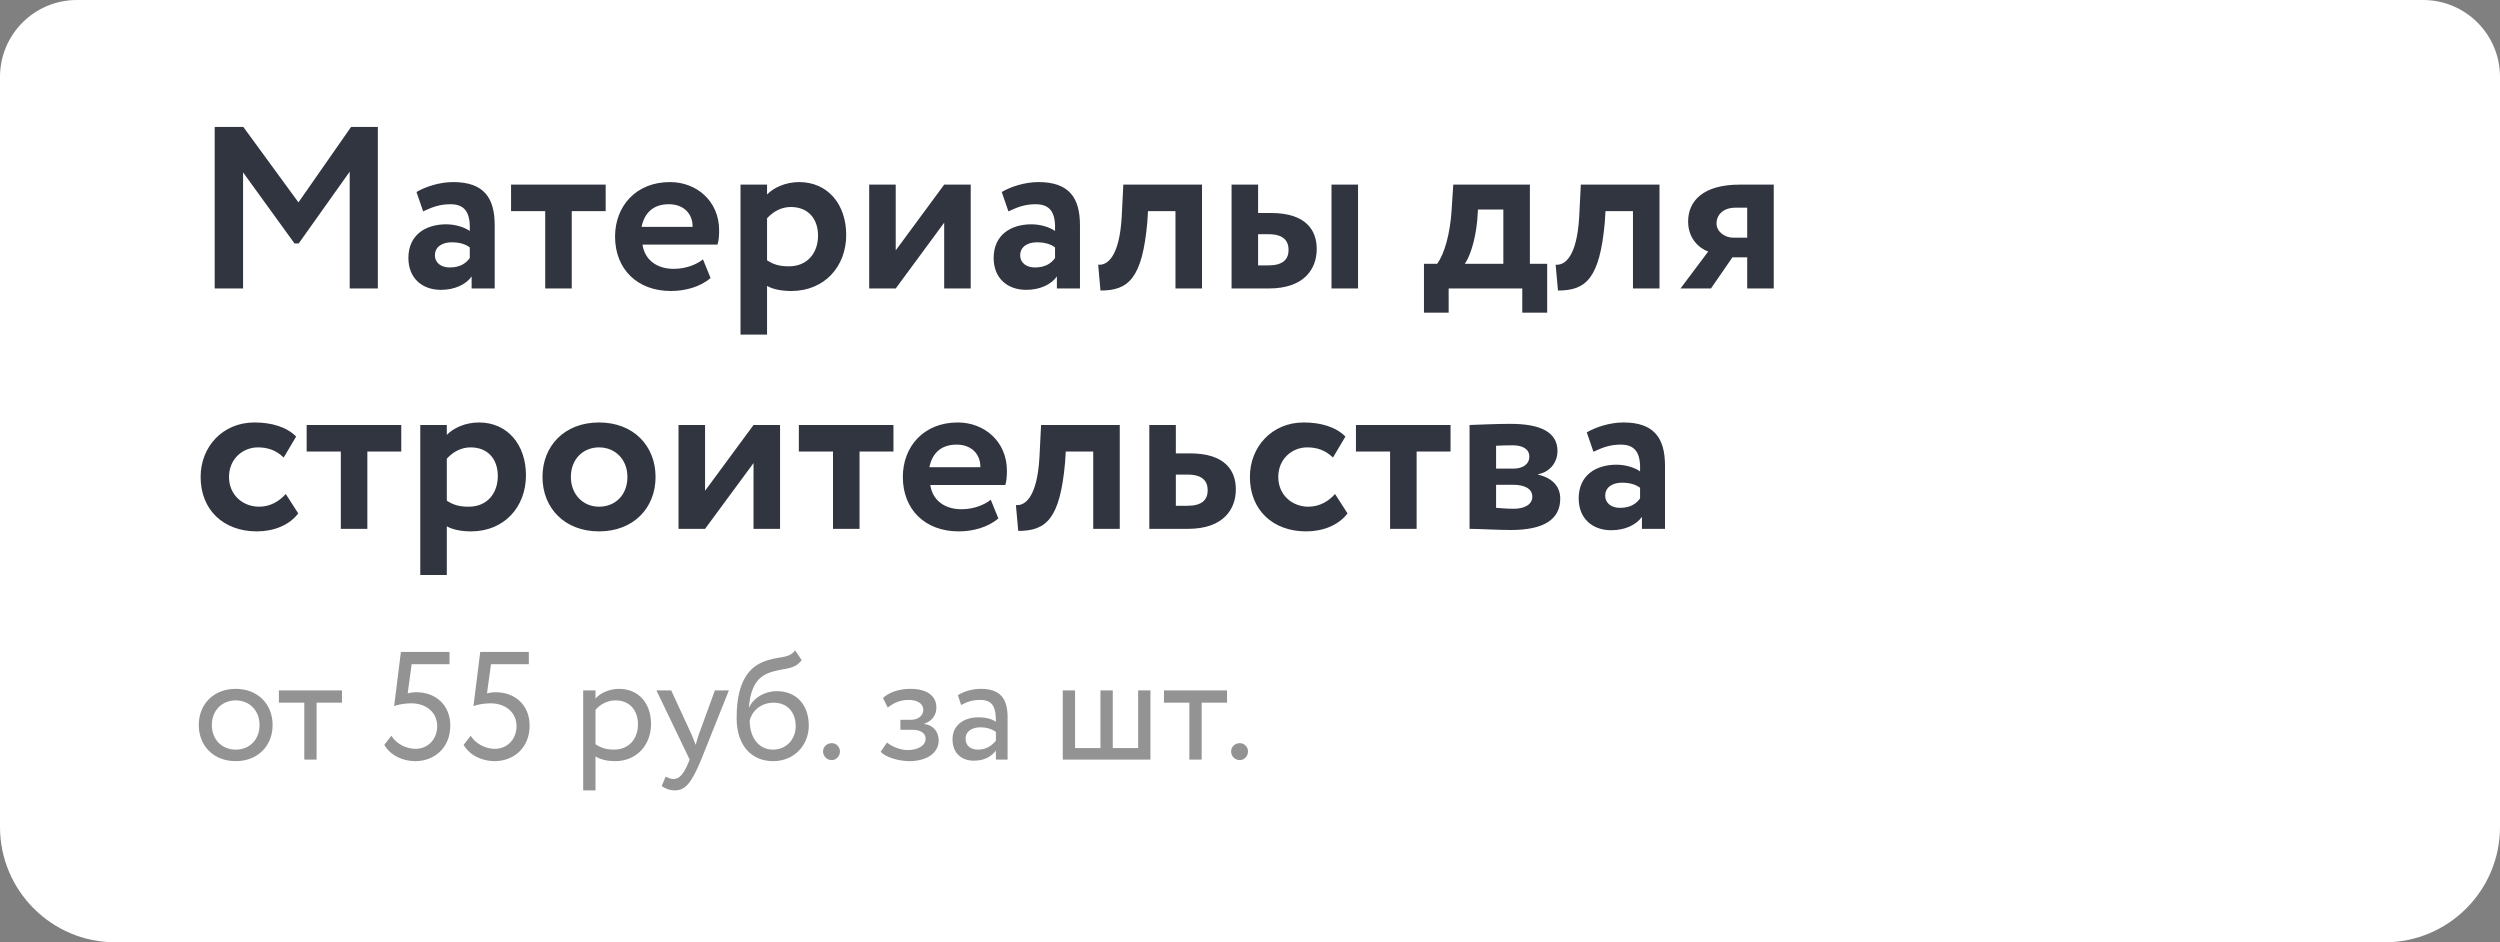 <?xml version="1.0" encoding="UTF-8"?> <svg xmlns="http://www.w3.org/2000/svg" width="260" height="98" viewBox="0 0 260 98" fill="none"><rect x="0" y="0" width="260" height="98" fill="#808080" stroke="none"/> <path d="M0 8C0 3.582 3.582 0 8 0H252C256.418 0 260 3.582 260 8V86C260 92.627 254.627 98 248 98H12C5.373 98 0 92.627 0 86V8Z" fill="white"></path> <path d="M20.672 75.4C20.672 77.56 22.208 79.16 24.512 79.16C26.816 79.16 28.352 77.56 28.352 75.4C28.352 73.24 26.816 71.64 24.512 71.64C22.208 71.64 20.672 73.24 20.672 75.4ZM22.032 75.4C22.032 73.88 23.104 72.84 24.512 72.84C25.952 72.84 26.992 73.896 26.992 75.4C26.992 76.936 25.952 77.96 24.512 77.96C23.072 77.96 22.032 76.904 22.032 75.4ZM29.006 73.08H31.646V79H32.926V73.08H35.566V71.8H29.006V73.08ZM40.99 73.432C41.358 73.288 42.078 73.144 42.75 73.144C44.414 73.144 45.47 74.168 45.47 75.512C45.47 76.888 44.494 77.88 43.214 77.88C42.302 77.88 41.246 77.4 40.702 76.52L39.966 77.464C40.638 78.632 41.982 79.16 43.182 79.16C45.166 79.16 46.83 77.784 46.83 75.464C46.83 73.336 45.326 71.992 43.294 71.992C42.974 71.992 42.638 72.04 42.398 72.104L42.814 69.08H46.75V67.8H41.694L40.99 73.432ZM49.24 73.432C49.608 73.288 50.328 73.144 51 73.144C52.664 73.144 53.72 74.168 53.72 75.512C53.72 76.888 52.744 77.88 51.464 77.88C50.552 77.88 49.496 77.4 48.952 76.52L48.216 77.464C48.888 78.632 50.232 79.16 51.432 79.16C53.416 79.16 55.08 77.784 55.08 75.464C55.08 73.336 53.576 71.992 51.544 71.992C51.224 71.992 50.888 72.04 50.648 72.104L51.064 69.08H55V67.8H49.944L49.24 73.432ZM60.652 82.2H61.932V78.664C62.444 79 63.196 79.16 63.964 79.16C66.22 79.16 67.708 77.48 67.708 75.288C67.708 73.16 66.428 71.64 64.38 71.64C63.388 71.64 62.428 72.072 61.932 72.648V71.8H60.652V82.2ZM64.012 72.84C65.5 72.84 66.348 73.88 66.348 75.336C66.348 76.856 65.388 77.96 63.852 77.96C63.164 77.96 62.572 77.832 61.932 77.4V73.832C62.38 73.272 63.164 72.84 64.012 72.84ZM75.805 71.8H74.349L72.685 76.36C72.557 76.744 72.445 77.112 72.349 77.464C72.205 77.096 72.077 76.744 71.917 76.376L69.805 71.8H68.269L71.725 79L71.565 79.384C71.085 80.536 70.637 81.016 70.029 81.016C69.741 81.016 69.469 80.888 69.229 80.776L68.813 81.752C69.197 82.008 69.629 82.2 70.173 82.2C71.197 82.2 71.869 81.576 72.925 79L75.805 71.8ZM82.689 67.64C81.953 68.6 80.961 68.152 79.281 68.872C76.993 69.832 76.609 72.552 76.609 74.68C76.609 77.448 78.081 79.16 80.417 79.16C82.609 79.16 84.113 77.48 84.113 75.464C84.113 73.304 82.833 71.88 80.769 71.88C79.553 71.88 78.385 72.552 77.921 73.56H77.889C77.985 72.216 78.369 70.696 79.713 70.088C81.297 69.368 82.497 69.832 83.377 68.648L82.689 67.64ZM77.969 74.92C78.193 73.992 79.089 73.08 80.449 73.08C81.937 73.08 82.753 74.12 82.753 75.528C82.753 76.872 81.793 77.96 80.385 77.96C78.961 77.96 77.969 76.776 77.969 74.92ZM85.597 78.136C85.597 78.616 85.949 79.048 86.509 79.048C87.005 79.048 87.357 78.616 87.357 78.136C87.357 77.72 87.005 77.288 86.509 77.288C85.949 77.288 85.597 77.72 85.597 78.136ZM94.567 79.16C96.343 79.16 97.623 78.344 97.623 77C97.623 76.168 97.127 75.416 96.119 75.304V75.272C97.031 74.952 97.383 74.28 97.383 73.576C97.383 72.392 96.439 71.64 94.679 71.64C93.543 71.64 92.423 71.992 91.831 72.6L92.327 73.592C92.807 73.208 93.495 72.792 94.487 72.792C95.415 72.792 96.023 73.176 96.023 73.832C96.023 74.408 95.495 74.856 94.775 74.856H93.639V75.896H94.855C95.735 75.896 96.263 76.232 96.263 76.824C96.263 77.544 95.463 78.008 94.375 78.008C93.751 78.008 92.855 77.72 92.247 77.224L91.591 78.184C92.071 78.76 93.511 79.16 94.567 79.16ZM99.958 73.32C100.534 73.016 101.062 72.792 101.942 72.792C103.366 72.792 103.574 73.72 103.574 75.064C103.094 74.712 102.342 74.6 101.782 74.6C100.23 74.6 99.062 75.416 99.062 76.888C99.062 78.28 99.958 79.112 101.27 79.112C102.454 79.112 103.142 78.616 103.574 78.072V79H104.79V74.584C104.79 72.712 104.07 71.64 102.022 71.64C101.126 71.64 100.262 71.896 99.622 72.296L99.958 73.32ZM101.718 77.96C100.886 77.96 100.422 77.512 100.422 76.824C100.422 75.992 101.19 75.64 101.958 75.64C102.582 75.64 103.126 75.8 103.574 76.12V77.032C103.206 77.464 102.662 77.96 101.718 77.96ZM110.527 79H119.647V71.8H118.367V77.8H115.727V71.8H114.447V77.8H111.807V71.8H110.527V79ZM121.053 73.08H123.693V79H124.973V73.08H127.613V71.8H121.053V73.08ZM128.034 78.136C128.034 78.616 128.386 79.048 128.946 79.048C129.442 79.048 129.794 78.616 129.794 78.136C129.794 77.72 129.442 77.288 128.946 77.288C128.386 77.288 128.034 77.72 128.034 78.136Z" fill="#939393"></path> <path d="M22.328 30H25.28V17.928L30.632 25.32H31.064L36.368 17.856V30H39.296V13.2H36.512L31.04 21.048L25.304 13.2H22.328V30ZM44.009 21.984C44.801 21.624 45.593 21.24 46.841 21.24C48.449 21.24 48.929 22.224 48.857 24.024C48.329 23.64 47.369 23.328 46.409 23.328C44.225 23.328 42.473 24.456 42.473 26.832C42.473 28.92 43.889 30.144 45.857 30.144C47.321 30.144 48.473 29.568 49.049 28.752V30H51.449V23.424C51.449 20.568 50.321 18.936 47.129 18.936C45.713 18.936 44.249 19.416 43.313 19.968L44.009 21.984ZM46.769 27.816C45.905 27.816 45.233 27.36 45.233 26.544C45.233 25.632 46.049 25.2 46.961 25.2C47.753 25.2 48.377 25.368 48.857 25.728V26.832C48.521 27.312 47.921 27.816 46.769 27.816ZM53.15 21.96H56.702V30H59.462V21.96H62.99V19.2H53.15V21.96ZM73.11 26.976C72.486 27.48 71.382 27.96 70.062 27.96C68.358 27.96 67.062 27.072 66.822 25.44H74.622C74.742 25.032 74.79 24.624 74.79 23.952C74.79 20.928 72.462 18.936 69.678 18.936C66.126 18.936 63.966 21.456 63.966 24.6C63.966 28.008 66.294 30.264 69.774 30.264C71.286 30.264 72.822 29.832 73.902 28.92L73.11 26.976ZM69.558 21.24C71.142 21.24 72.054 22.272 72.03 23.592H66.726C67.014 22.176 67.902 21.24 69.558 21.24ZM77.013 34.8H79.773V29.736C80.397 30.096 81.333 30.264 82.293 30.264C85.749 30.264 88.005 27.72 88.005 24.432C88.005 21.24 86.085 18.936 83.109 18.936C81.717 18.936 80.445 19.512 79.773 20.232V19.2H77.013V34.8ZM82.245 21.528C84.069 21.528 85.077 22.776 85.077 24.504C85.077 26.304 83.973 27.696 82.053 27.696C81.141 27.696 80.517 27.552 79.773 27.072V22.704C80.445 21.96 81.309 21.528 82.245 21.528ZM93.155 30L98.195 23.16V30H100.955V19.2H98.195L93.155 26.04V19.2H90.395V30H93.155ZM104.876 21.984C105.668 21.624 106.46 21.24 107.708 21.24C109.316 21.24 109.796 22.224 109.724 24.024C109.196 23.64 108.236 23.328 107.276 23.328C105.092 23.328 103.34 24.456 103.34 26.832C103.34 28.92 104.756 30.144 106.724 30.144C108.188 30.144 109.34 29.568 109.916 28.752V30H112.316V23.424C112.316 20.568 111.188 18.936 107.996 18.936C106.58 18.936 105.116 19.416 104.18 19.968L104.876 21.984ZM107.636 27.816C106.772 27.816 106.1 27.36 106.1 26.544C106.1 25.632 106.916 25.2 107.828 25.2C108.62 25.2 109.244 25.368 109.724 25.728V26.832C109.388 27.312 108.788 27.816 107.636 27.816ZM122.249 30H125.009V19.2H116.825L116.657 22.56C116.417 26.736 115.145 27.624 114.209 27.528L114.449 30.216C117.353 30.216 118.793 28.992 119.321 23.112L119.393 21.96H122.249V30ZM128.083 30H131.971C135.643 30 136.939 27.96 136.939 25.896C136.939 23.976 135.859 22.152 132.187 22.152H130.843V19.2H128.083V30ZM138.475 30H141.235V19.2H138.475V30ZM131.947 24.36C133.435 24.36 134.011 25.008 134.011 25.992C134.011 26.976 133.411 27.6 131.923 27.6H130.843V24.36H131.947ZM148.092 32.52H150.66V30H158.316V32.52H160.908V27.432H159.108V19.2H151.14L150.972 21.792C150.828 24.24 150.228 26.424 149.46 27.432H148.092V32.52ZM153.636 22.896L153.708 21.792H156.348V27.432H152.34C152.82 26.76 153.42 25.176 153.636 22.896ZM169.828 30H172.588V19.2H164.404L164.236 22.56C163.996 26.736 162.724 27.624 161.788 27.528L162.028 30.216C164.932 30.216 166.372 28.992 166.9 23.112L166.972 21.96H169.828V30ZM180.941 19.2C177.053 19.2 175.565 20.952 175.565 23.04C175.565 24.816 176.717 25.824 177.653 26.16L174.773 30H177.941L180.173 26.76H181.709V30H184.469V19.2H180.941ZM178.517 23.232C178.517 22.416 179.141 21.6 180.485 21.6H181.709V24.72H180.269C179.405 24.72 178.517 24.12 178.517 23.232ZM29.72 51.376C29.024 52.144 28.112 52.696 26.936 52.696C25.304 52.696 23.816 51.52 23.816 49.6C23.816 47.704 25.28 46.528 26.816 46.528C27.8 46.528 28.688 46.792 29.504 47.584L30.8 45.4C29.792 44.392 28.232 43.936 26.456 43.936C23.168 43.936 20.864 46.456 20.864 49.6C20.864 53.008 23.216 55.264 26.72 55.264C28.472 55.264 30.104 54.616 31.016 53.392L29.72 51.376ZM31.892 46.96H35.444V55H38.204V46.96H41.732V44.2H31.892V46.96ZM43.708 59.8H46.468V54.736C47.092 55.096 48.028 55.264 48.988 55.264C52.444 55.264 54.7 52.72 54.7 49.432C54.7 46.24 52.78 43.936 49.804 43.936C48.412 43.936 47.14 44.512 46.468 45.232V44.2H43.708V59.8ZM48.94 46.528C50.764 46.528 51.772 47.776 51.772 49.504C51.772 51.304 50.668 52.696 48.748 52.696C47.836 52.696 47.212 52.552 46.468 52.072V47.704C47.14 46.96 48.004 46.528 48.94 46.528ZM56.419 49.6C56.419 52.84 58.723 55.264 62.299 55.264C65.875 55.264 68.179 52.84 68.179 49.6C68.179 46.36 65.875 43.936 62.299 43.936C58.723 43.936 56.419 46.36 56.419 49.6ZM59.371 49.6C59.371 47.728 60.667 46.528 62.299 46.528C63.979 46.528 65.251 47.776 65.251 49.6C65.251 51.472 64.003 52.696 62.299 52.696C60.619 52.696 59.371 51.4 59.371 49.6ZM73.327 55L78.367 48.16V55H81.127V44.2H78.367L73.327 51.04V44.2H70.567V55H73.327ZM83.08 46.96H86.632V55H89.392V46.96H92.92V44.2H83.08V46.96ZM103.039 51.976C102.415 52.48 101.311 52.96 99.991 52.96C98.287 52.96 96.991 52.072 96.751 50.44H104.551C104.671 50.032 104.719 49.624 104.719 48.952C104.719 45.928 102.391 43.936 99.607 43.936C96.055 43.936 93.895 46.456 93.895 49.6C93.895 53.008 96.223 55.264 99.703 55.264C101.215 55.264 102.751 54.832 103.831 53.92L103.039 51.976ZM99.487 46.24C101.071 46.24 101.983 47.272 101.959 48.592H96.655C96.943 47.176 97.831 46.24 99.487 46.24ZM113.695 55H116.455V44.2H108.271L108.103 47.56C107.863 51.736 106.591 52.624 105.655 52.528L105.895 55.216C108.799 55.216 110.239 53.992 110.767 48.112L110.839 46.96H113.695V55ZM119.528 55H123.56C127.232 55 128.528 52.96 128.528 50.896C128.528 48.976 127.448 47.152 123.776 47.152H122.288V44.2H119.528V55ZM123.536 49.36C125.024 49.36 125.6 50.008 125.6 50.992C125.6 51.976 125 52.6 123.512 52.6H122.288V49.36H123.536ZM138.845 51.376C138.149 52.144 137.237 52.696 136.061 52.696C134.429 52.696 132.941 51.52 132.941 49.6C132.941 47.704 134.405 46.528 135.941 46.528C136.925 46.528 137.813 46.792 138.629 47.584L139.925 45.4C138.917 44.392 137.357 43.936 135.581 43.936C132.293 43.936 129.989 46.456 129.989 49.6C129.989 53.008 132.341 55.264 135.845 55.264C137.597 55.264 139.229 54.616 140.141 53.392L138.845 51.376ZM141.017 46.96H144.569V55H147.329V46.96H150.857V44.2H141.017V46.96ZM152.833 55C153.817 55 155.785 55.12 157.129 55.12C160.609 55.12 162.265 53.992 162.265 51.856C162.265 50.608 161.473 49.72 159.961 49.36V49.312C161.041 49.144 161.977 48.208 161.977 46.912C161.977 44.944 160.225 44.08 157.081 44.08C155.401 44.08 153.769 44.176 152.833 44.2V55ZM157.321 50.416C158.617 50.416 159.361 50.848 159.361 51.664C159.361 52.408 158.641 52.912 157.417 52.912C156.745 52.912 156.001 52.84 155.593 52.816V50.416H157.321ZM157.321 46.312C158.353 46.312 159.049 46.696 159.049 47.488C159.049 48.328 158.305 48.736 157.393 48.736H155.593V46.36C155.881 46.336 156.673 46.312 157.321 46.312ZM165.72 46.984C166.512 46.624 167.304 46.24 168.552 46.24C170.16 46.24 170.64 47.224 170.568 49.024C170.04 48.64 169.08 48.328 168.12 48.328C165.936 48.328 164.184 49.456 164.184 51.832C164.184 53.92 165.6 55.144 167.568 55.144C169.032 55.144 170.184 54.568 170.76 53.752V55H173.16V48.424C173.16 45.568 172.032 43.936 168.84 43.936C167.424 43.936 165.96 44.416 165.024 44.968L165.72 46.984ZM168.48 52.816C167.616 52.816 166.944 52.36 166.944 51.544C166.944 50.632 167.76 50.2 168.672 50.2C169.464 50.2 170.088 50.368 170.568 50.728V51.832C170.232 52.312 169.632 52.816 168.48 52.816Z" fill="#313540"></path> </svg> 